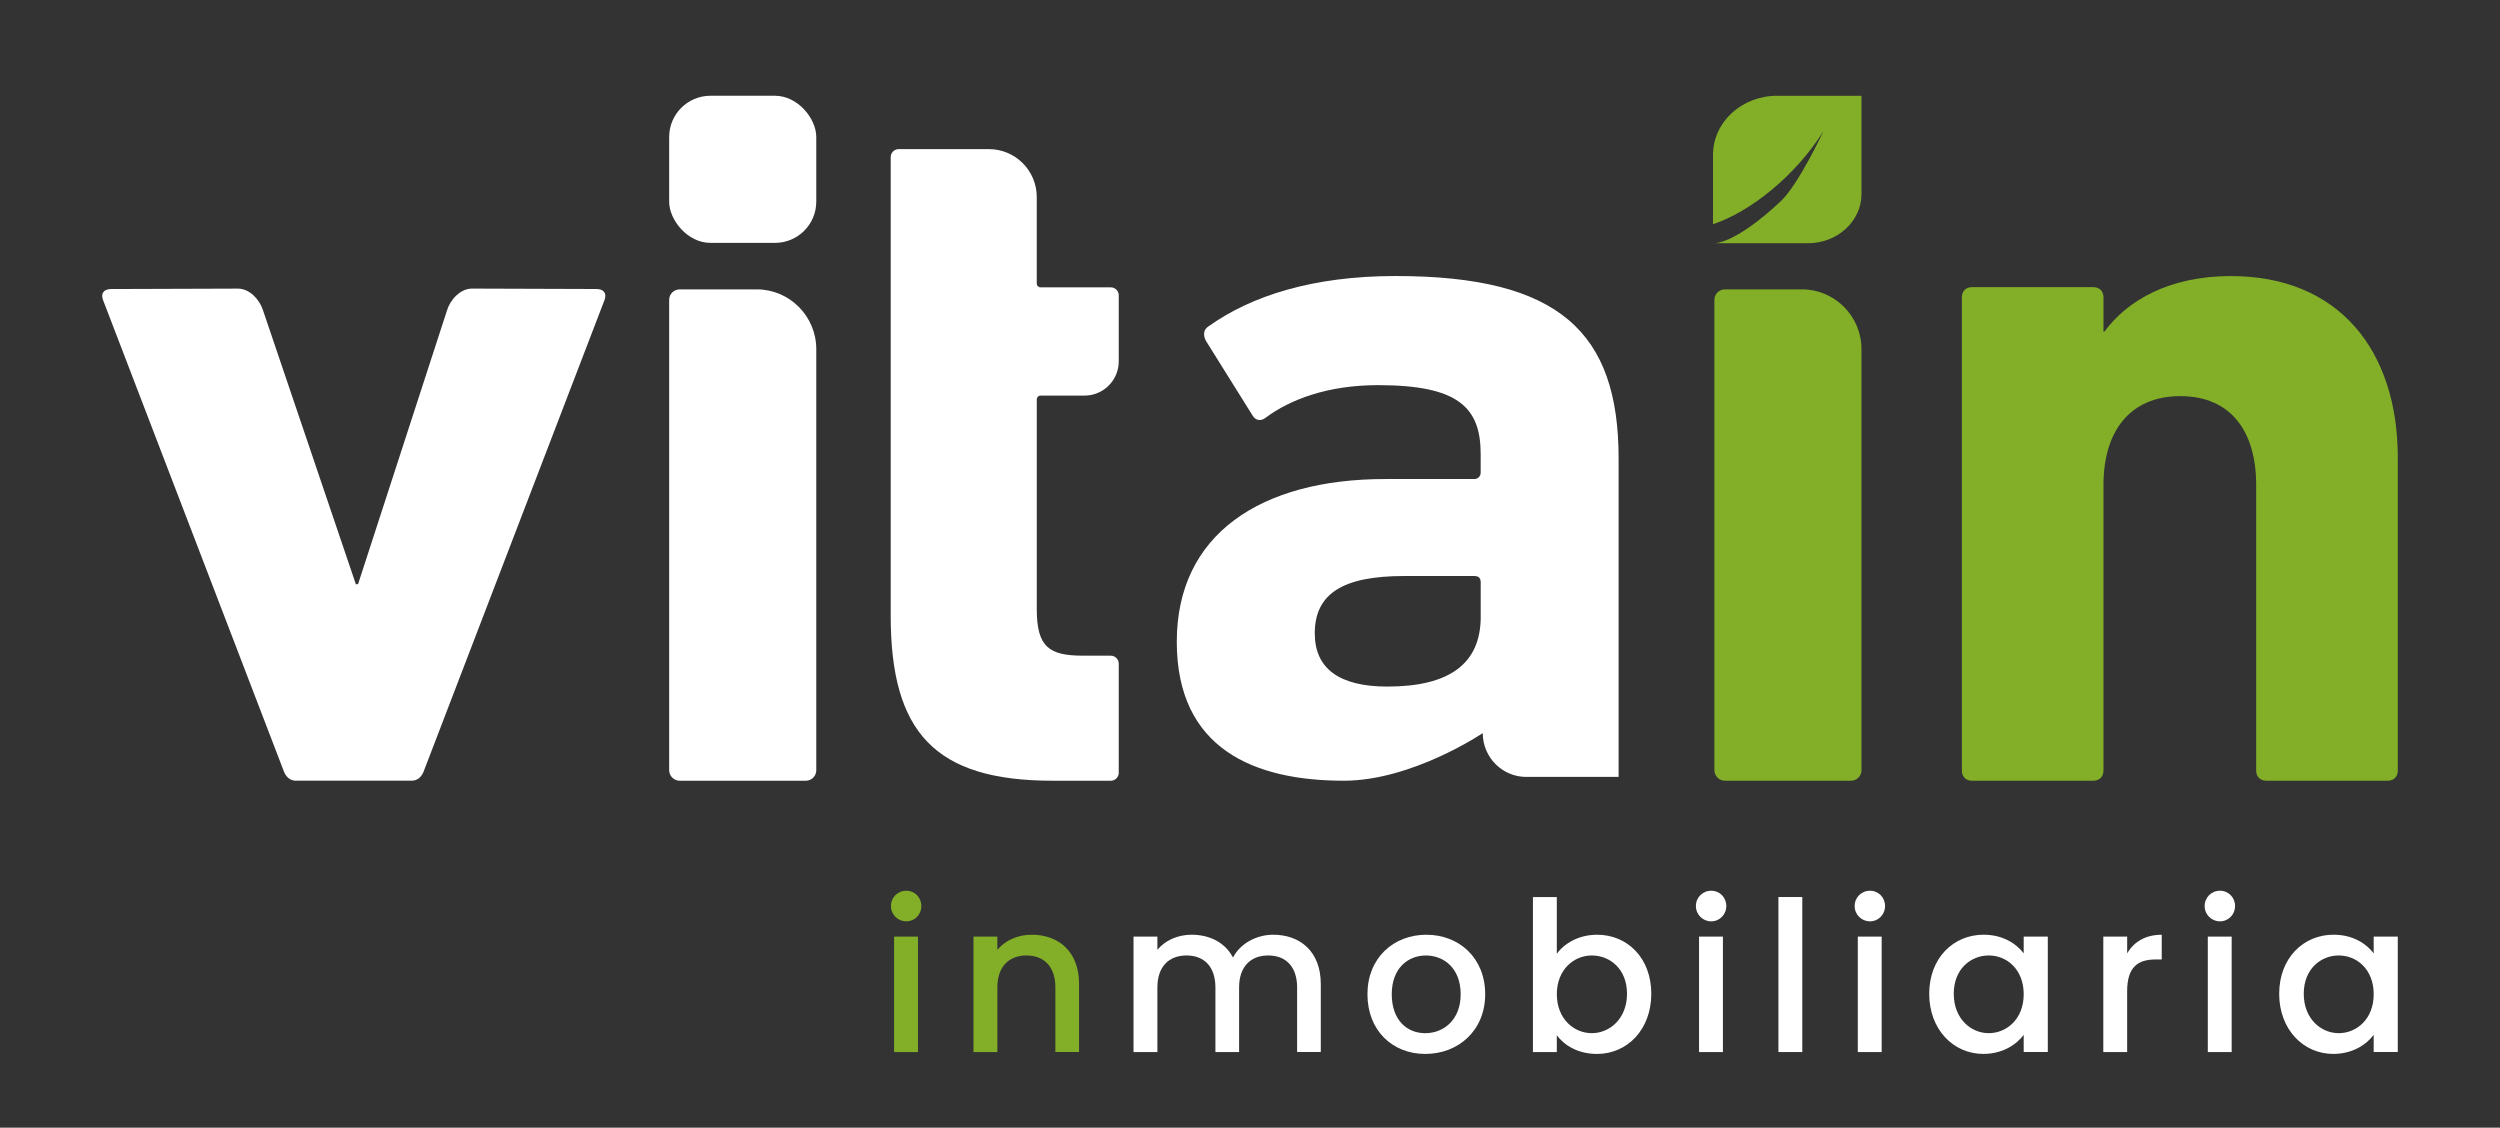 <?xml version="1.0" encoding="UTF-8"?>
<svg id="Capa_1" data-name="Capa 1" xmlns="http://www.w3.org/2000/svg" viewBox="0 0 1080 487.14">
  <rect x="0" y="0" width="1080" height="487.14" fill="#333333" stroke="none"/>
  <defs>
    <style>
      .cls-1 {
        fill: #fff;
      }

      .cls-2 {
        fill: #83af28;
      }
    </style>
  </defs>
  <path class="cls-1" d="M293.62,337.27c-2.5,0-4.54-2.06-4.54-4.57v-203.15c0-2.5,2.03-4.54,4.51-4.54h33.39c14.11,0,25.65,11.62,25.65,25.81v181.91c0,2.51-2.02,4.54-4.51,4.54h-54.5Z"/>
  <path class="cls-1" d="M454.69,337.27c-50.84,0-69.91-20.91-69.91-71.3V67.87c0-1.9,1.54-3.45,3.45-3.45h38.96c11.43,0,20.69,9.27,20.69,20.69v37.39c0,.9.73,1.63,1.63,1.63h30.34c1.9,0,3.45,1.54,3.45,3.44v28.54c0,8.16-6.62,14.78-14.78,14.78h-19c-.9,0-1.63.73-1.63,1.63v90.73c0,16.34,5.45,20,19.97,20h11.99c1.9,0,3.45,1.54,3.45,3.45v47.13c0,1.9-1.54,3.45-3.45,3.45h-25.15Z"/>
  <path class="cls-1" d="M127.89,337.27c-2.72,0-4.54-1.81-5.45-4.53L44.43,129.39c-.91-2.72.45-4.53,3.63-4.53l54.92-.18c4.86.11,9.12,4.65,10.61,9.28l40.16,118.49.95-.15,38.41-118.22c1.44-4.7,5.73-9.3,10.64-9.41l53.86.18c3.18,0,4.54,1.82,3.63,4.53l-78.01,203.35c-.91,2.72-2.72,4.53-5.44,4.53h-49.89Z"/>
  <path class="cls-2" d="M745.15,337.27c-2.5,0-4.54-2.06-4.54-4.57v-203.15c0-2.5,2.03-4.54,4.51-4.54h33.39c14.11,0,25.65,11.62,25.65,25.81v181.91c0,2.51-2.02,4.54-4.51,4.54h-54.5Z"/>
  <path class="cls-2" d="M767.72,41.37c-15.29,0-27.69,11.4-27.69,25.46v30c15.77-5.13,35.64-20.8,47.69-40.17,0,0-10.72,23.04-18.44,30.28-20.76,19.44-29.25,18.13-29.25,18.13h41c12.77,0,23.13-9.52,23.13-21.27v-42.42h-36.44Z"/>
  <path class="cls-2" d="M979.04,337.27c-2.62,0-4.37-1.74-4.37-4.37v-123.39c0-23.12-10.92-38.38-32.77-38.38s-33.2,15.26-33.2,38.38v123.39c0,2.62-1.76,4.37-4.37,4.37h-52.43c-2.62,0-4.37-1.74-4.37-4.37v-204.49c0-2.63,1.75-4.36,4.37-4.36h52.43c2.62,0,4.37,1.73,4.37,4.36v14.83h.43c9.61-13.08,27.53-23.98,54.62-23.98,46.75,0,72.1,32.26,72.1,78.48v135.17c0,2.62-1.75,4.37-4.37,4.37h-52.43Z"/>
  <path class="cls-1" d="M659.37,335.63c-10.39,0-18.82-8.47-18.82-18.92,0,0-30.46,20.56-60.04,20.56-38.53,0-72.14-13.64-72.14-60.05s36.29-70.28,90.06-70.28h38.53c1.49,0,2.69-1.21,2.69-2.71v-8.11c0-20.27-9.86-29.74-44.36-29.74-21.95,0-38.08,6.31-48.39,13.97-2.24,1.8-4.48,1.35-5.82-.9l-20.16-32.28c-1.35-2.71-.9-4.96,1.34-6.31,18.37-13.06,44.8-21.62,80.65-21.62,70.79,0,96.33,24.33,96.33,78.84v137.53h-39.88ZM639.66,266.41v-14.87c0-1.8-.9-2.7-2.69-2.7h-30.46c-26.44,0-38.53,7.66-38.53,24.78,0,15.32,10.75,22.98,31.37,22.98,26.88,0,40.32-9.91,40.32-30.18"/>
  <g>
    <path class="cls-2" d="M384.89,391.41c0-3.71,2.9-6.61,6.61-6.61s6.52,2.9,6.52,6.61-2.9,6.61-6.52,6.61-6.61-2.9-6.61-6.61ZM386.25,404.62h10.31v49.86h-10.31v-49.86Z"/>
    <path class="cls-2" d="M455.93,426.61c0-9.14-4.98-13.85-12.49-13.85s-12.58,4.71-12.58,13.85v27.87h-10.31v-49.86h10.31v5.7c3.35-4.07,8.87-6.52,14.84-6.52,11.67,0,20.45,7.33,20.45,21.26v29.41h-10.23v-27.87Z"/>
    <path class="cls-1" d="M560.36,426.61c0-9.14-4.98-13.85-12.49-13.85s-12.58,4.71-12.58,13.85v27.87h-10.23v-27.87c0-9.14-4.98-13.85-12.49-13.85s-12.58,4.71-12.58,13.85v27.87h-10.31v-49.86h10.31v5.7c3.35-4.07,8.78-6.52,14.75-6.52,7.87,0,14.48,3.35,17.92,9.86,3.08-6.06,10.14-9.86,17.38-9.86,11.67,0,20.54,7.33,20.54,21.26v29.41h-10.23v-27.87Z"/>
    <path class="cls-1" d="M615.72,455.3c-14.21,0-24.98-10.14-24.98-25.79s11.22-25.7,25.43-25.7,25.43,10.04,25.43,25.7-11.58,25.79-25.88,25.79ZM615.72,446.34c7.69,0,15.29-5.52,15.29-16.83s-7.33-16.74-15.02-16.74-14.75,5.43-14.75,16.74,6.69,16.83,14.48,16.83Z"/>
    <path class="cls-1" d="M689.92,403.8c13.21,0,23.44,10.14,23.44,25.52s-10.32,25.98-23.44,25.98c-8.23,0-14.12-3.71-17.38-8.05v7.24h-10.31v-66.97h10.31v24.52c3.26-4.52,9.5-8.23,17.38-8.23ZM687.66,412.76c-7.69,0-15.11,6.06-15.11,16.74s7.42,16.83,15.11,16.83,15.21-6.24,15.21-17.01-7.42-16.56-15.21-16.56Z"/>
    <path class="cls-1" d="M732.63,391.41c0-3.71,2.9-6.61,6.61-6.61s6.52,2.9,6.52,6.61-2.9,6.61-6.52,6.61-6.61-2.9-6.61-6.61ZM733.99,404.62h10.31v49.86h-10.31v-49.86Z"/>
    <path class="cls-1" d="M768.28,387.51h10.31v66.97h-10.31v-66.97Z"/>
    <path class="cls-1" d="M801.21,391.41c0-3.71,2.9-6.61,6.61-6.61s6.52,2.9,6.52,6.61-2.9,6.61-6.52,6.61-6.61-2.9-6.61-6.61ZM802.57,404.62h10.31v49.86h-10.31v-49.86Z"/>
    <path class="cls-1" d="M856.96,403.8c8.41,0,14.21,3.98,17.28,8.05v-7.24h10.41v49.86h-10.41v-7.42c-3.17,4.25-9.14,8.24-17.47,8.24-12.94,0-23.35-10.59-23.35-25.98s10.41-25.52,23.53-25.52ZM859.13,412.76c-7.69,0-15.11,5.79-15.11,16.56s7.42,17.01,15.11,17.01,15.11-6.06,15.11-16.83-7.33-16.74-15.11-16.74Z"/>
    <path class="cls-1" d="M918.94,454.48h-10.31v-49.86h10.31v7.24c2.9-4.98,7.88-8.05,14.93-8.05v10.68h-2.63c-7.6,0-12.31,3.17-12.31,13.76v26.24Z"/>
    <path class="cls-1" d="M952.41,391.41c0-3.71,2.9-6.61,6.61-6.61s6.52,2.9,6.52,6.61-2.9,6.61-6.52,6.61-6.61-2.9-6.61-6.61ZM953.77,404.62h10.31v49.86h-10.31v-49.86Z"/>
    <path class="cls-1" d="M1008.15,403.8c8.41,0,14.21,3.98,17.28,8.05v-7.24h10.41v49.86h-10.41v-7.42c-3.17,4.25-9.14,8.24-17.47,8.24-12.94,0-23.35-10.59-23.35-25.98s10.41-25.52,23.53-25.52ZM1010.33,412.76c-7.69,0-15.11,5.79-15.11,16.56s7.42,17.01,15.11,17.01,15.11-6.06,15.11-16.83-7.33-16.74-15.11-16.74Z"/>
  </g>
  <rect class="cls-1" x="289.08" y="41.37" width="63.55" height="63.55" rx="17.82" ry="17.82"/>
</svg>